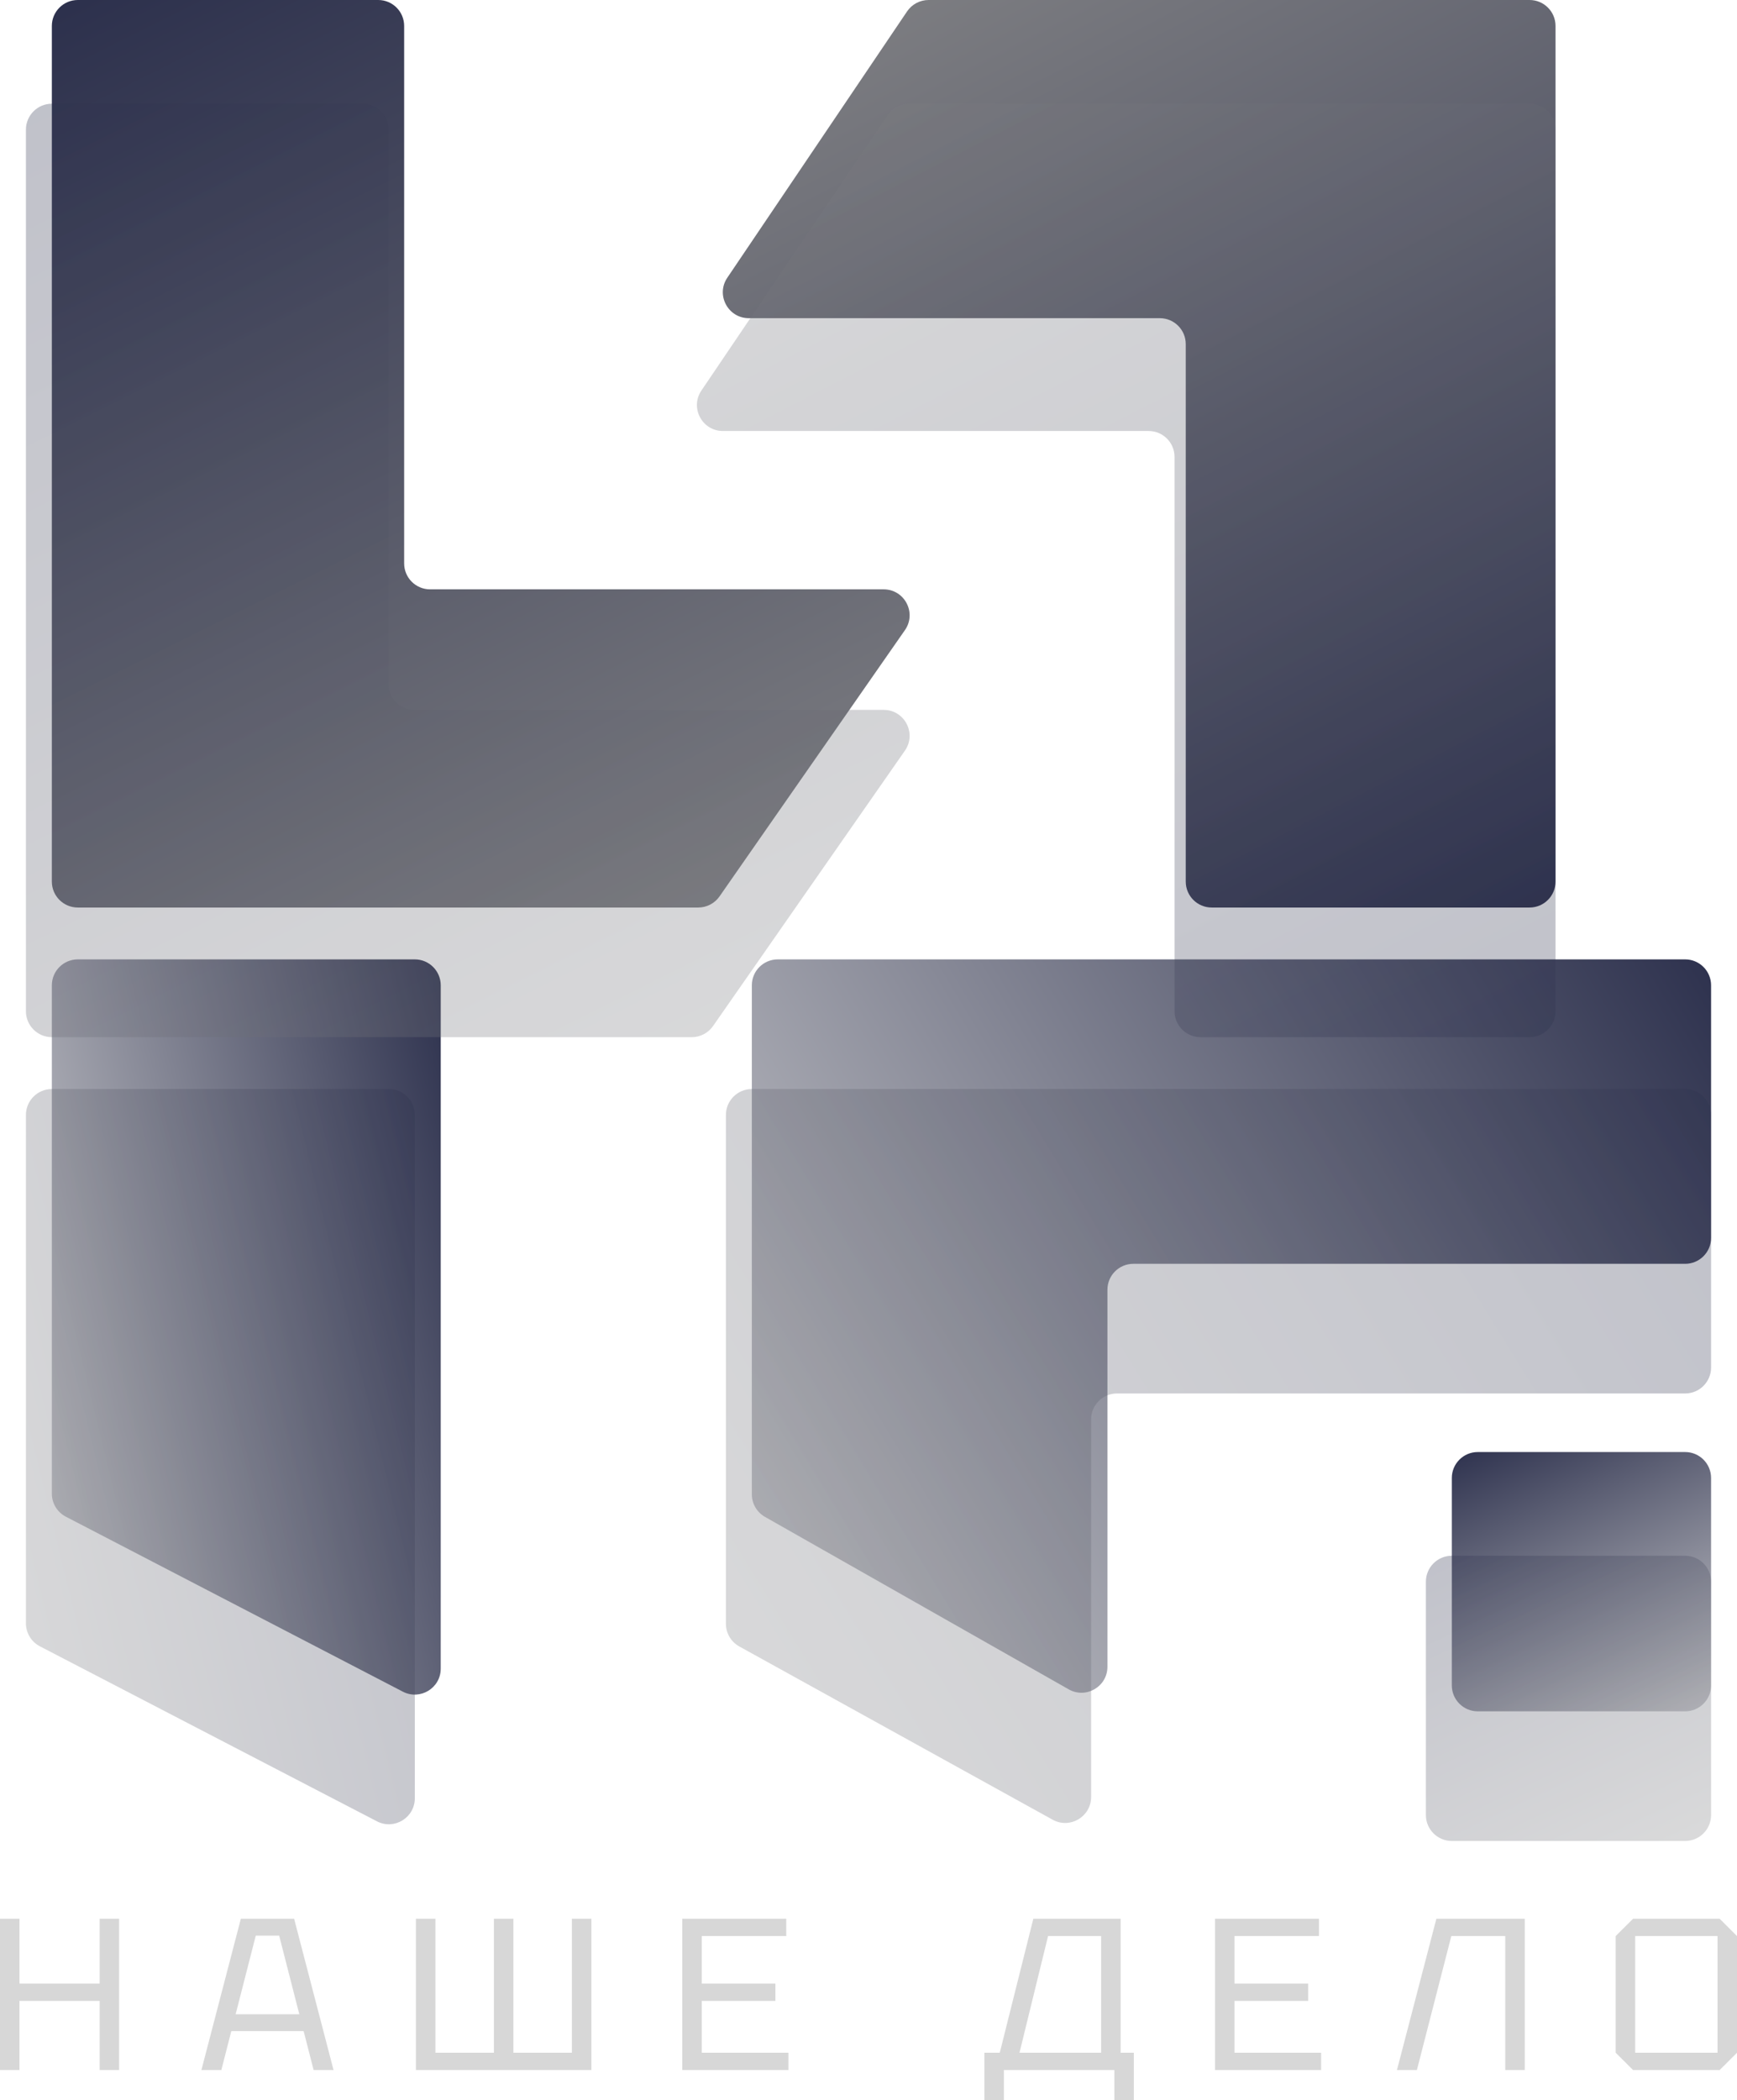 <?xml version="1.0" encoding="UTF-8"?> <svg xmlns="http://www.w3.org/2000/svg" width="67" height="81" viewBox="0 0 67 81" fill="none"><path d="M56 57C56 56.448 56.448 56 57 56H65C65.552 56 66 56.448 66 57V65C66 65.552 65.552 66 65 66H57C56.448 66 56 65.552 56 65V57Z" fill="url(#paint0_linear_117_4542)"></path><path d="M2 1C2 0.448 2.448 0 3 0H14.589C15.142 0 15.589 0.448 15.589 1V12.754V21.729C15.589 22.281 16.037 22.729 16.589 22.729H34.085C34.893 22.729 35.367 23.637 34.906 24.3L27.754 34.571C27.567 34.84 27.26 35 26.933 35H3C2.448 35 2 34.552 2 34V25.509V12.754V1Z" fill="url(#paint1_linear_117_4542)"></path><path d="M65 37C65.552 37 66 37.448 66 38V47.741C66 48.293 65.552 48.741 65 48.741H52.517H43.716C43.163 48.741 42.716 49.188 42.716 49.741V64.282C42.716 65.049 41.889 65.53 41.222 65.152L29.506 58.5C29.193 58.323 29 57.991 29 57.631V38C29 37.448 29.448 37 30 37H39.034H52.517H65Z" fill="url(#paint2_linear_117_4542)"></path><path d="M16 37C16.552 37 17 37.448 17 38V46.13V56L17 64.354C17 65.104 16.205 65.587 15.539 65.242L2.539 58.493C2.208 58.321 2 57.979 2 57.605L2 38C2 37.448 2.448 37 3 37H16Z" fill="url(#paint3_linear_117_4542)"></path><path d="M60 34C60 34.552 59.552 35 59 35H46.737C46.185 35 45.737 34.552 45.737 34V22.246V13.271C45.737 12.719 45.29 12.271 44.737 12.271H28.882C28.081 12.271 27.605 11.376 28.053 10.712L34.988 0.44C35.174 0.165 35.485 0 35.817 0H59C59.552 0 60 0.448 60 1V9.492V22.246V34Z" fill="url(#paint4_linear_117_4542)"></path><path d="M0 79.833V74H0.752V76.5H3.843V74H4.595V79.833H3.843V77.167H0.752V79.833H0Z" fill="#D7D7D7"></path><path d="M7.769 79.833L9.29 74H11.345L12.865 79.833H12.097L11.712 78.333H8.922L8.538 79.833H7.769ZM9.089 77.683H11.545L10.768 74.65H9.866L9.089 77.683Z" fill="#D7D7D7"></path><path d="M19.803 74V79.167H22.059V74H22.811V79.833H16.043V74H16.795V79.167H19.051V74H19.803Z" fill="#D7D7D7"></path><path d="M26.317 79.833V74H30.327V74.667H27.069V76.5H29.909V77.167H27.069V79.167H30.411V79.833H26.317Z" fill="#D7D7D7"></path><path d="M37.97 81V79.167H38.563L39.858 74H43.225V79.167H43.735V81H42.983V79.833H38.722V81H37.97ZM39.324 79.167H42.473V74.667H40.426L39.324 79.167Z" fill="#D7D7D7"></path><path d="M46.865 79.833V74H50.876V74.667H47.617V76.5H50.458V77.167H47.617V79.167H50.959V79.833H46.865Z" fill="#D7D7D7"></path><path d="M58.813 74V79.833H58.061V74.667H55.981L54.653 79.833H53.884L55.404 74H58.813Z" fill="#D7D7D7"></path><path d="M62.321 79.167V74.667L62.99 74H66.332L67 74.667V79.167L66.332 79.833H62.99L62.321 79.167ZM63.073 74.667V79.167H66.248V74.667H63.073Z" fill="#D7D7D7"></path><g opacity="0.3" filter="url(#filter0_i_117_4542)"><path d="M55 57C55 56.448 55.448 56 56 56H65C65.552 56 66 56.448 66 57V66C66 66.552 65.552 67 65 67H56C55.448 67 55 66.552 55 66V57Z" fill="url(#paint5_linear_117_4542)"></path><path d="M1 1C1 0.448 1.448 0 2 0H13.989C14.541 0 14.989 0.448 14.989 1V13.119V22.378C14.989 22.93 15.437 23.378 15.989 23.378H34.084C34.892 23.378 35.367 24.287 34.905 24.95L27.503 35.572C27.316 35.84 27.009 36 26.682 36H2C1.448 36 1 35.552 1 35V26.237V13.119V1Z" fill="url(#paint6_linear_117_4542)"></path><path d="M65 38C65.552 38 66 38.448 66 39V48.741C66 49.293 65.552 49.741 65 49.741H52.153H43.086C42.534 49.741 42.086 50.188 42.086 50.741V65.305C42.086 66.066 41.269 66.548 40.603 66.18L28.516 59.498C28.198 59.322 28 58.987 28 58.623V39C28 38.448 28.448 38 29 38H38.305H52.153H65Z" fill="url(#paint7_linear_117_4542)"></path><path d="M15 38C15.552 38 16 38.448 16 39V47.13V57L16 65.354C16 66.104 15.205 66.587 14.539 66.242L1.539 59.493C1.208 59.321 1 58.979 1 58.605L1 39C1 38.448 1.448 38 2 38H15Z" fill="url(#paint8_linear_117_4542)"></path><path d="M60 35C60 35.552 59.552 36 59 36H46.305C45.753 36 45.305 35.552 45.305 35V22.881V13.622C45.305 13.069 44.857 12.622 44.305 12.622H27.884C27.082 12.622 26.606 11.726 27.055 11.062L34.239 0.44C34.425 0.165 34.736 -3.8147e-06 35.068 -3.8147e-06H59C59.552 -3.8147e-06 60 0.448 60 1V9.763V22.881V35Z" fill="url(#paint9_linear_117_4542)"></path></g><defs><filter id="filter0_i_117_4542" x="1" y="0" width="65" height="71" filterUnits="userSpaceOnUse" color-interpolation-filters="sRGB"><feFlood flood-opacity="0" result="BackgroundImageFix"></feFlood><feBlend mode="normal" in="SourceGraphic" in2="BackgroundImageFix" result="shape"></feBlend><feColorMatrix in="SourceAlpha" type="matrix" values="0 0 0 0 0 0 0 0 0 0 0 0 0 0 0 0 0 0 127 0" result="hardAlpha"></feColorMatrix><feOffset dy="4"></feOffset><feGaussianBlur stdDeviation="2"></feGaussianBlur><feComposite in2="hardAlpha" operator="arithmetic" k2="-1" k3="1"></feComposite><feColorMatrix type="matrix" values="0 0 0 0 0 0 0 0 0 0 0 0 0 0 0 0 0 0 0.25 0"></feColorMatrix><feBlend mode="normal" in2="shape" result="effect1_innerShadow_117_4542"></feBlend></filter><linearGradient id="paint0_linear_117_4542" x1="58.188" y1="54.636" x2="64.504" y2="68.047" gradientUnits="userSpaceOnUse"><stop stop-color="#2A2E4B"></stop><stop offset="1" stop-color="#DEDEDE"></stop></linearGradient><linearGradient id="paint1_linear_117_4542" x1="9.219" y1="-4.773" x2="32.145" y2="41.123" gradientUnits="userSpaceOnUse"><stop stop-color="#2A2E4B"></stop><stop offset="1" stop-color="#8A8A8A"></stop></linearGradient><linearGradient id="paint2_linear_117_4542" x1="71.046" y1="43.344" x2="26.504" y2="70.11" gradientUnits="userSpaceOnUse"><stop stop-color="#2A2E4B"></stop><stop offset="1" stop-color="#DEDEDE"></stop></linearGradient><linearGradient id="paint3_linear_117_4542" x1="19.046" y1="43.344" x2="-4.155" y2="48.996" gradientUnits="userSpaceOnUse"><stop stop-color="#2A2E4B"></stop><stop offset="1" stop-color="#DEDEDE"></stop></linearGradient><linearGradient id="paint4_linear_117_4542" x1="53" y1="39.773" x2="29.653" y2="-5.548" gradientUnits="userSpaceOnUse"><stop stop-color="#2A2E4B"></stop><stop offset="1" stop-color="#8A8A8A"></stop></linearGradient><linearGradient id="paint5_linear_117_4542" x1="57.406" y1="54.5" x2="64.354" y2="69.251" gradientUnits="userSpaceOnUse"><stop stop-color="#2A2E4B"></stop><stop offset="1" stop-color="#8A8A8A"></stop></linearGradient><linearGradient id="paint6_linear_117_4542" x1="8.431" y1="-4.909" x2="32.001" y2="42.313" gradientUnits="userSpaceOnUse"><stop stop-color="#2A2E4B"></stop><stop offset="1" stop-color="#8A8A8A"></stop></linearGradient><linearGradient id="paint7_linear_117_4542" x1="71.182" y1="44.344" x2="26.092" y2="72.172" gradientUnits="userSpaceOnUse"><stop stop-color="#2A2E4B"></stop><stop offset="1" stop-color="#8A8A8A"></stop></linearGradient><linearGradient id="paint8_linear_117_4542" x1="18.046" y1="44.344" x2="-5.155" y2="49.996" gradientUnits="userSpaceOnUse"><stop stop-color="#2A2E4B"></stop><stop offset="1" stop-color="#8A8A8A"></stop></linearGradient><linearGradient id="paint9_linear_117_4542" x1="52.788" y1="40.909" x2="28.797" y2="-5.74" gradientUnits="userSpaceOnUse"><stop stop-color="#2A2E4B"></stop><stop offset="1" stop-color="#8A8A8A"></stop></linearGradient></defs></svg> 